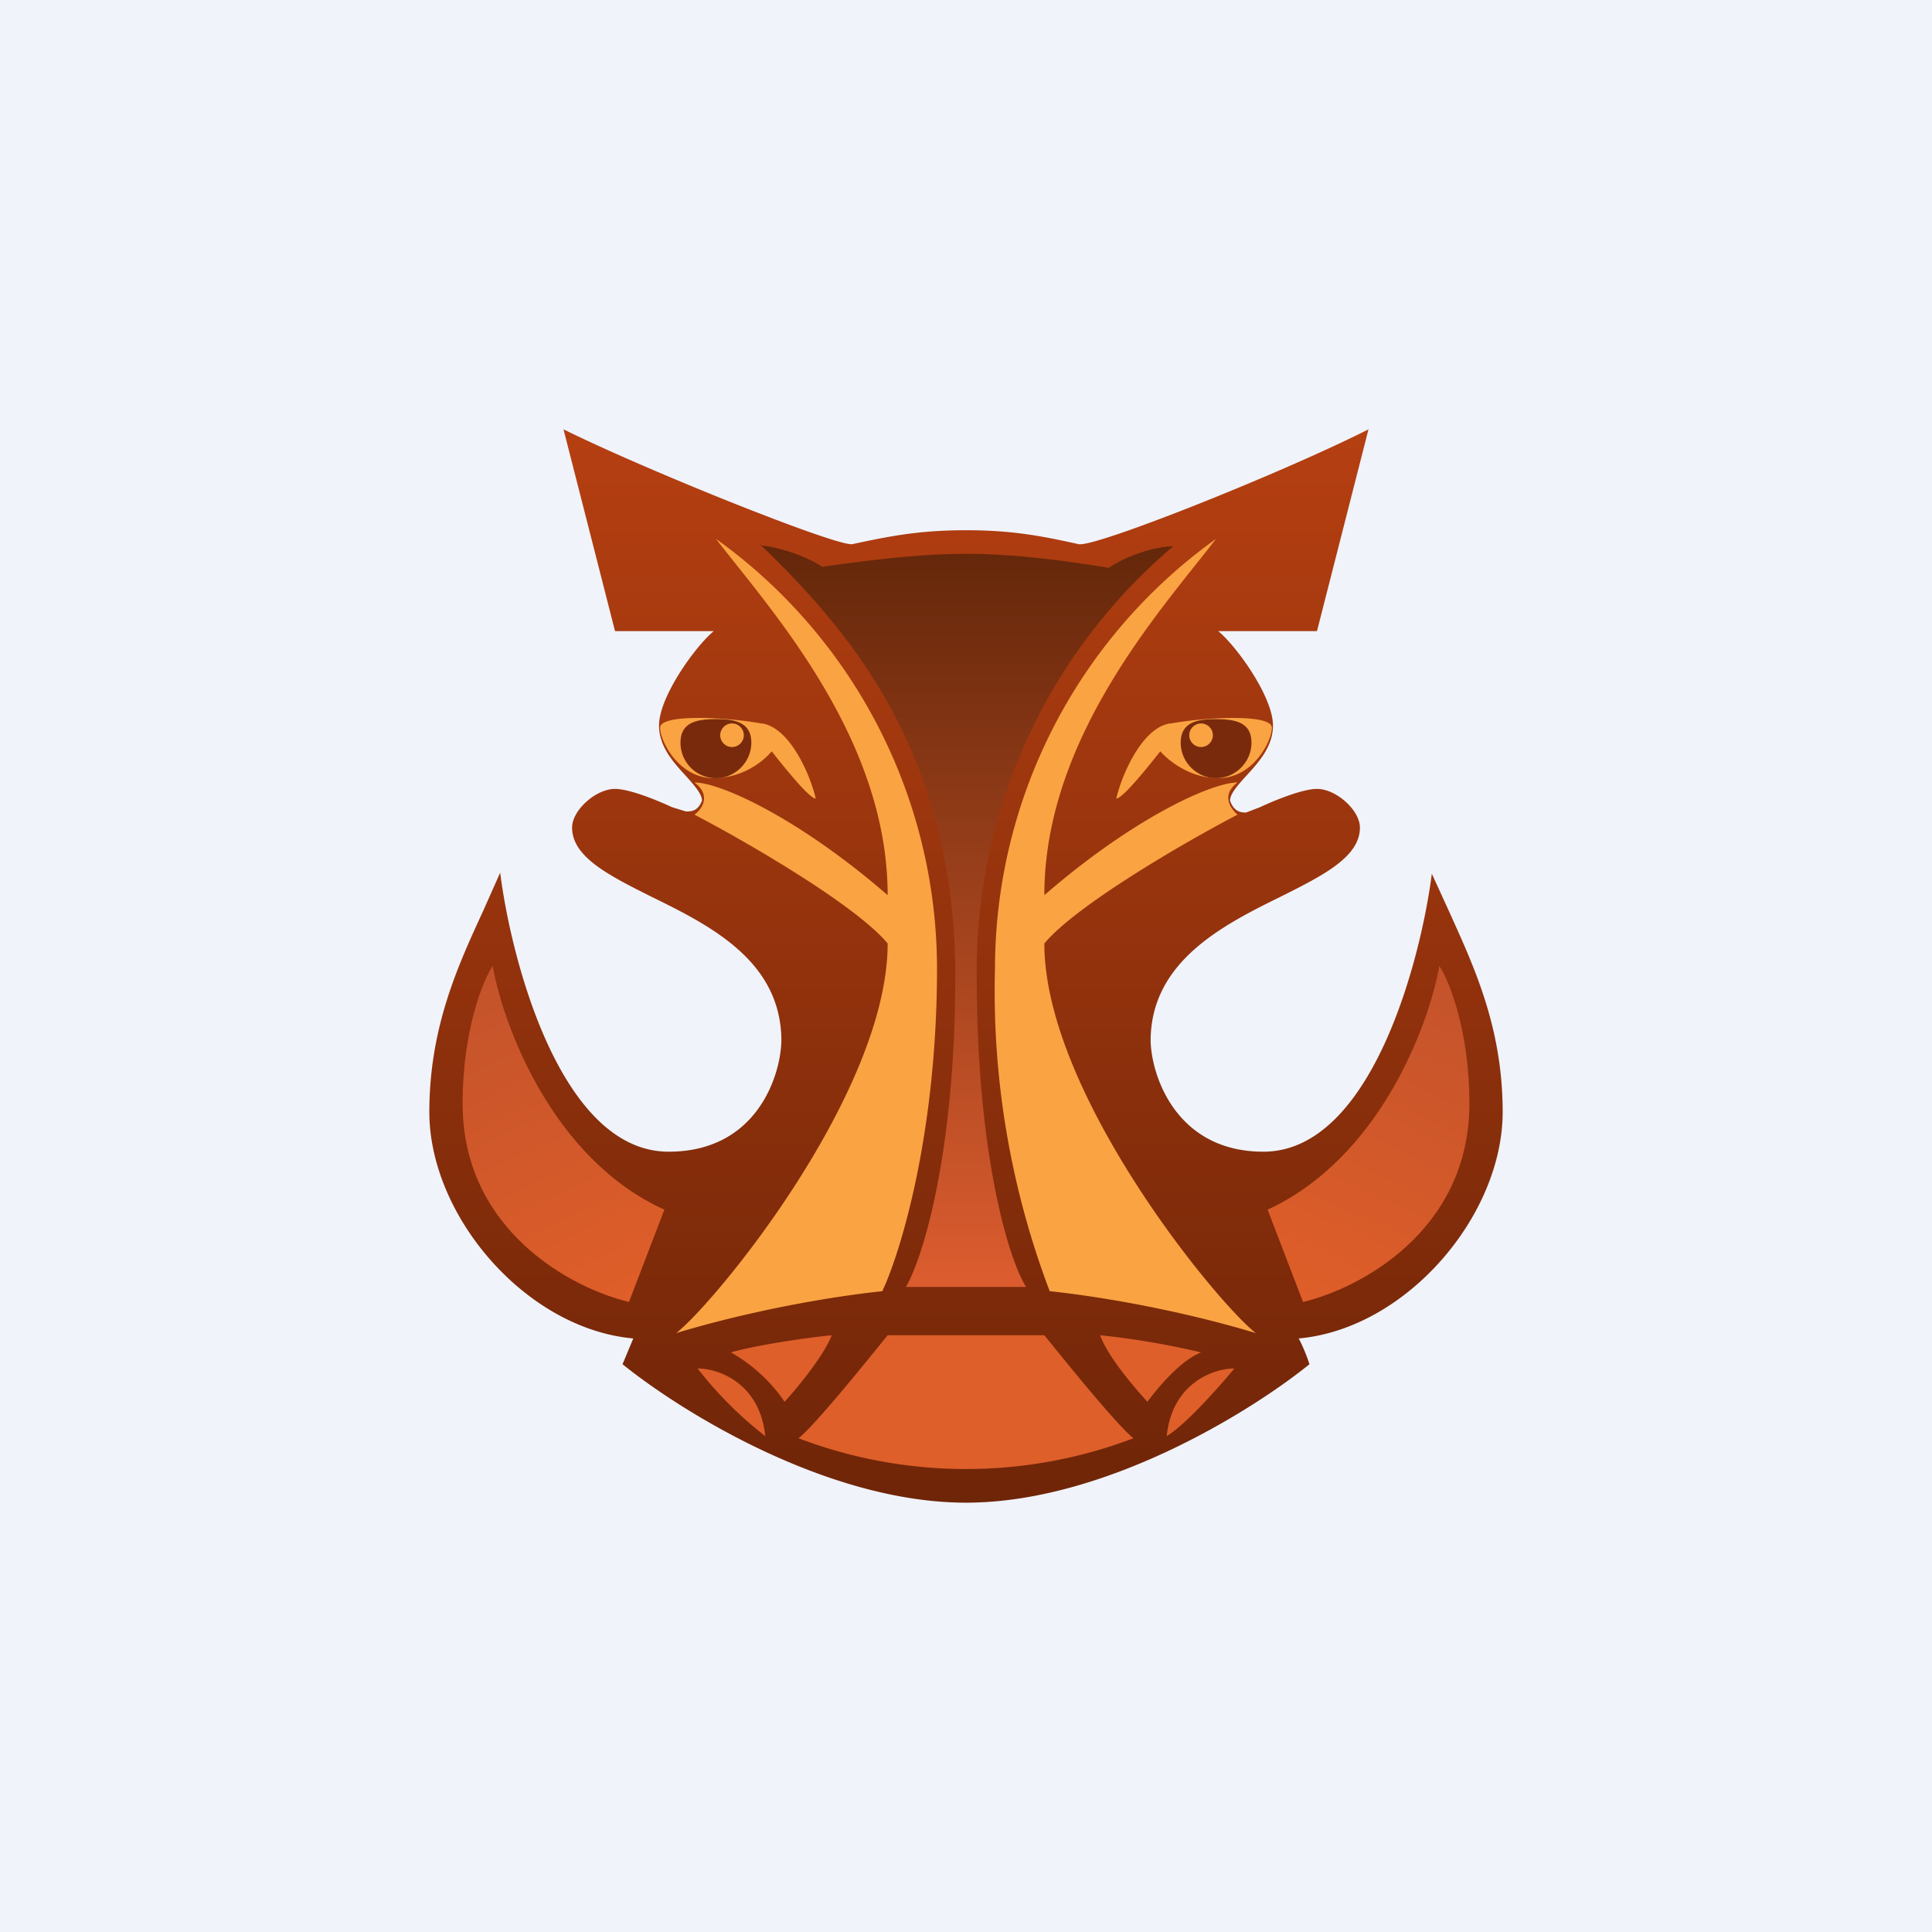 <!-- by TradingView --><svg width="18" height="18" viewBox="0 0 18 18" xmlns="http://www.w3.org/2000/svg"><path fill="#F0F3FA" d="M0 0h18v18H0z"/><path d="M9 4.94c-.42 0-.69.05-1.06.13-.15.02-1.9-.68-2.69-1.07l.48 1.88h.92c-.17.14-.51.61-.51.88 0 .2.14.35.26.48.08.09.14.16.14.22-.04.1-.1.1-.15.1l-.13-.04c-.15-.07-.4-.17-.53-.17-.18 0-.4.2-.4.36 0 .27.33.44.73.64.55.27 1.22.6 1.22 1.35-.01.34-.24 1.03-1.05 1.03-1.01 0-1.47-1.8-1.57-2.6l-.16.36c-.23.5-.5 1.08-.5 1.87 0 .97.9 2.02 1.9 2.11l-.1.24C6.33 13.14 7.7 14 9 14c1.3 0 2.67-.86 3.2-1.29a1.58 1.58 0 0 0-.1-.24c1-.09 1.9-1.14 1.9-2.11 0-.79-.27-1.36-.5-1.87l-.16-.35c-.1.79-.56 2.59-1.57 2.59-.8 0-1.04-.69-1.05-1.03 0-.74.67-1.08 1.22-1.35.4-.2.73-.37.73-.64 0-.16-.22-.36-.4-.36-.13 0-.38.1-.53.17l-.13.05c-.04 0-.11 0-.15-.11 0-.06.06-.13.14-.22.12-.13.26-.28.26-.48 0-.27-.34-.74-.51-.88h.92L12.75 4c-.79.4-2.54 1.1-2.7 1.07-.36-.08-.63-.13-1.05-.13Z" fill="url(#a)"/><path d="M6.81 12.6c.24-.07.73-.14.94-.16-.08.2-.33.5-.44.62a1.5 1.5 0 0 0-.5-.46ZM6.5 12.75c.2 0 .58.14.63.63a3.53 3.53 0 0 1-.63-.63Z" fill="#DE5F2A"/><path d="M8.73 9.02a4.93 4.93 0 0 0-2.06-4c.5.65 1.6 1.85 1.6 3.32-.83-.72-1.56-1.05-1.8-1.05.16.12.07.25 0 .3.48.25 1.5.84 1.8 1.2 0 1.39-1.6 3.34-1.97 3.63.83-.25 1.62-.36 1.92-.39.17-.36.51-1.47.51-3.01Z" fill="#FAA342"/><path d="M6.19 11.27C5.15 10.8 4.69 9.56 4.59 9c-.1.15-.28.62-.28 1.28 0 1.2 1.04 1.73 1.55 1.85l.33-.86Z" fill="url(#b)"/><path d="M11.19 12.6a7.42 7.42 0 0 0-.94-.16c.07.2.33.5.44.62.09-.12.3-.38.5-.46ZM11.5 12.75c-.2 0-.58.14-.63.63.17-.1.49-.46.63-.63Z" fill="#DE5F2A"/><path d="M7.08 5.08c.1.01.36.06.58.2.44-.06.9-.12 1.34-.12.44 0 .9.06 1.33.13.23-.15.49-.2.6-.2A5.18 5.18 0 0 0 9.1 9.1c0 1.66.3 2.64.46 2.89H8.44c.15-.25.46-1.23.46-2.89 0-2.08-.98-3.22-1.82-4.03Z" fill="url(#c)"/><path d="M9.73 12.44c.21.26.67.83.83.96a4.39 4.39 0 0 1-3.12 0c.16-.13.62-.7.83-.96h1.46Z" fill="#DE5F2A"/><path d="M9.27 9.02a4.93 4.93 0 0 1 2.06-4c-.5.65-1.6 1.85-1.6 3.32.83-.72 1.56-1.05 1.8-1.05-.16.12-.06.25 0 .3-.48.25-1.5.84-1.8 1.2 0 1.39 1.6 3.34 1.97 3.63-.83-.25-1.62-.36-1.92-.39a7.88 7.88 0 0 1-.51-3.01Z" fill="#FAA342"/><path d="M11.81 11.27c1.04-.48 1.5-1.71 1.6-2.27.1.15.28.62.28 1.28 0 1.2-1.04 1.73-1.55 1.85l-.33-.86Z" fill="url(#d)"/><path d="M7.1 6.74c.26.04.45.48.5.7-.06 0-.3-.3-.41-.44a.73.73 0 0 1-.54.25c-.33 0-.5-.35-.5-.47 0-.13.61-.1.94-.04Z" fill="#FAA342"/><path d="M7 6.92c0 .18-.15.33-.33.33a.33.33 0 0 1-.33-.33c0-.19.15-.22.33-.22.18 0 .33.03.33.22Z" fill="#7A2A0C"/><circle cx="6.82" cy="6.85" fill="#FAA342" r=".11"/><path d="M10.9 6.74c-.26.04-.45.48-.5.7.06 0 .3-.3.41-.44.07.08.27.25.54.25.33 0 .5-.35.5-.47 0-.13-.61-.1-.94-.04Z" fill="#FAA342"/><path d="M11 6.92c0 .18.15.33.33.33.18 0 .33-.15.33-.33 0-.19-.15-.22-.33-.22-.18 0-.33.03-.33.22Z" fill="#7A2A0C"/><circle cx=".11" cy=".11" transform="matrix(-1 0 0 1 11.3 6.74)" fill="#FAA342" r=".11"/><defs><linearGradient id="a" x1="11.5" y1="4" x2="11.5" y2="14" gradientUnits="userSpaceOnUse"><stop stop-color="#B53F11"/><stop offset="1" stop-color="#6F2508"/></linearGradient><linearGradient id="b" x1="4.5" y1="9.14" x2="5.84" y2="12.09" gradientUnits="userSpaceOnUse"><stop stop-color="#C4532B"/><stop offset="1" stop-color="#DF5E29"/></linearGradient><linearGradient id="c" x1="9.96" y1="5.08" x2="9.96" y2="11.94" gradientUnits="userSpaceOnUse"><stop stop-color="#64270A"/><stop offset="1" stop-color="#DB5C2F"/></linearGradient><linearGradient id="d" x1="13.5" y1="9.14" x2="12.16" y2="12.09" gradientUnits="userSpaceOnUse"><stop stop-color="#C4532B"/><stop offset="1" stop-color="#DF5E29"/></linearGradient></defs></svg>